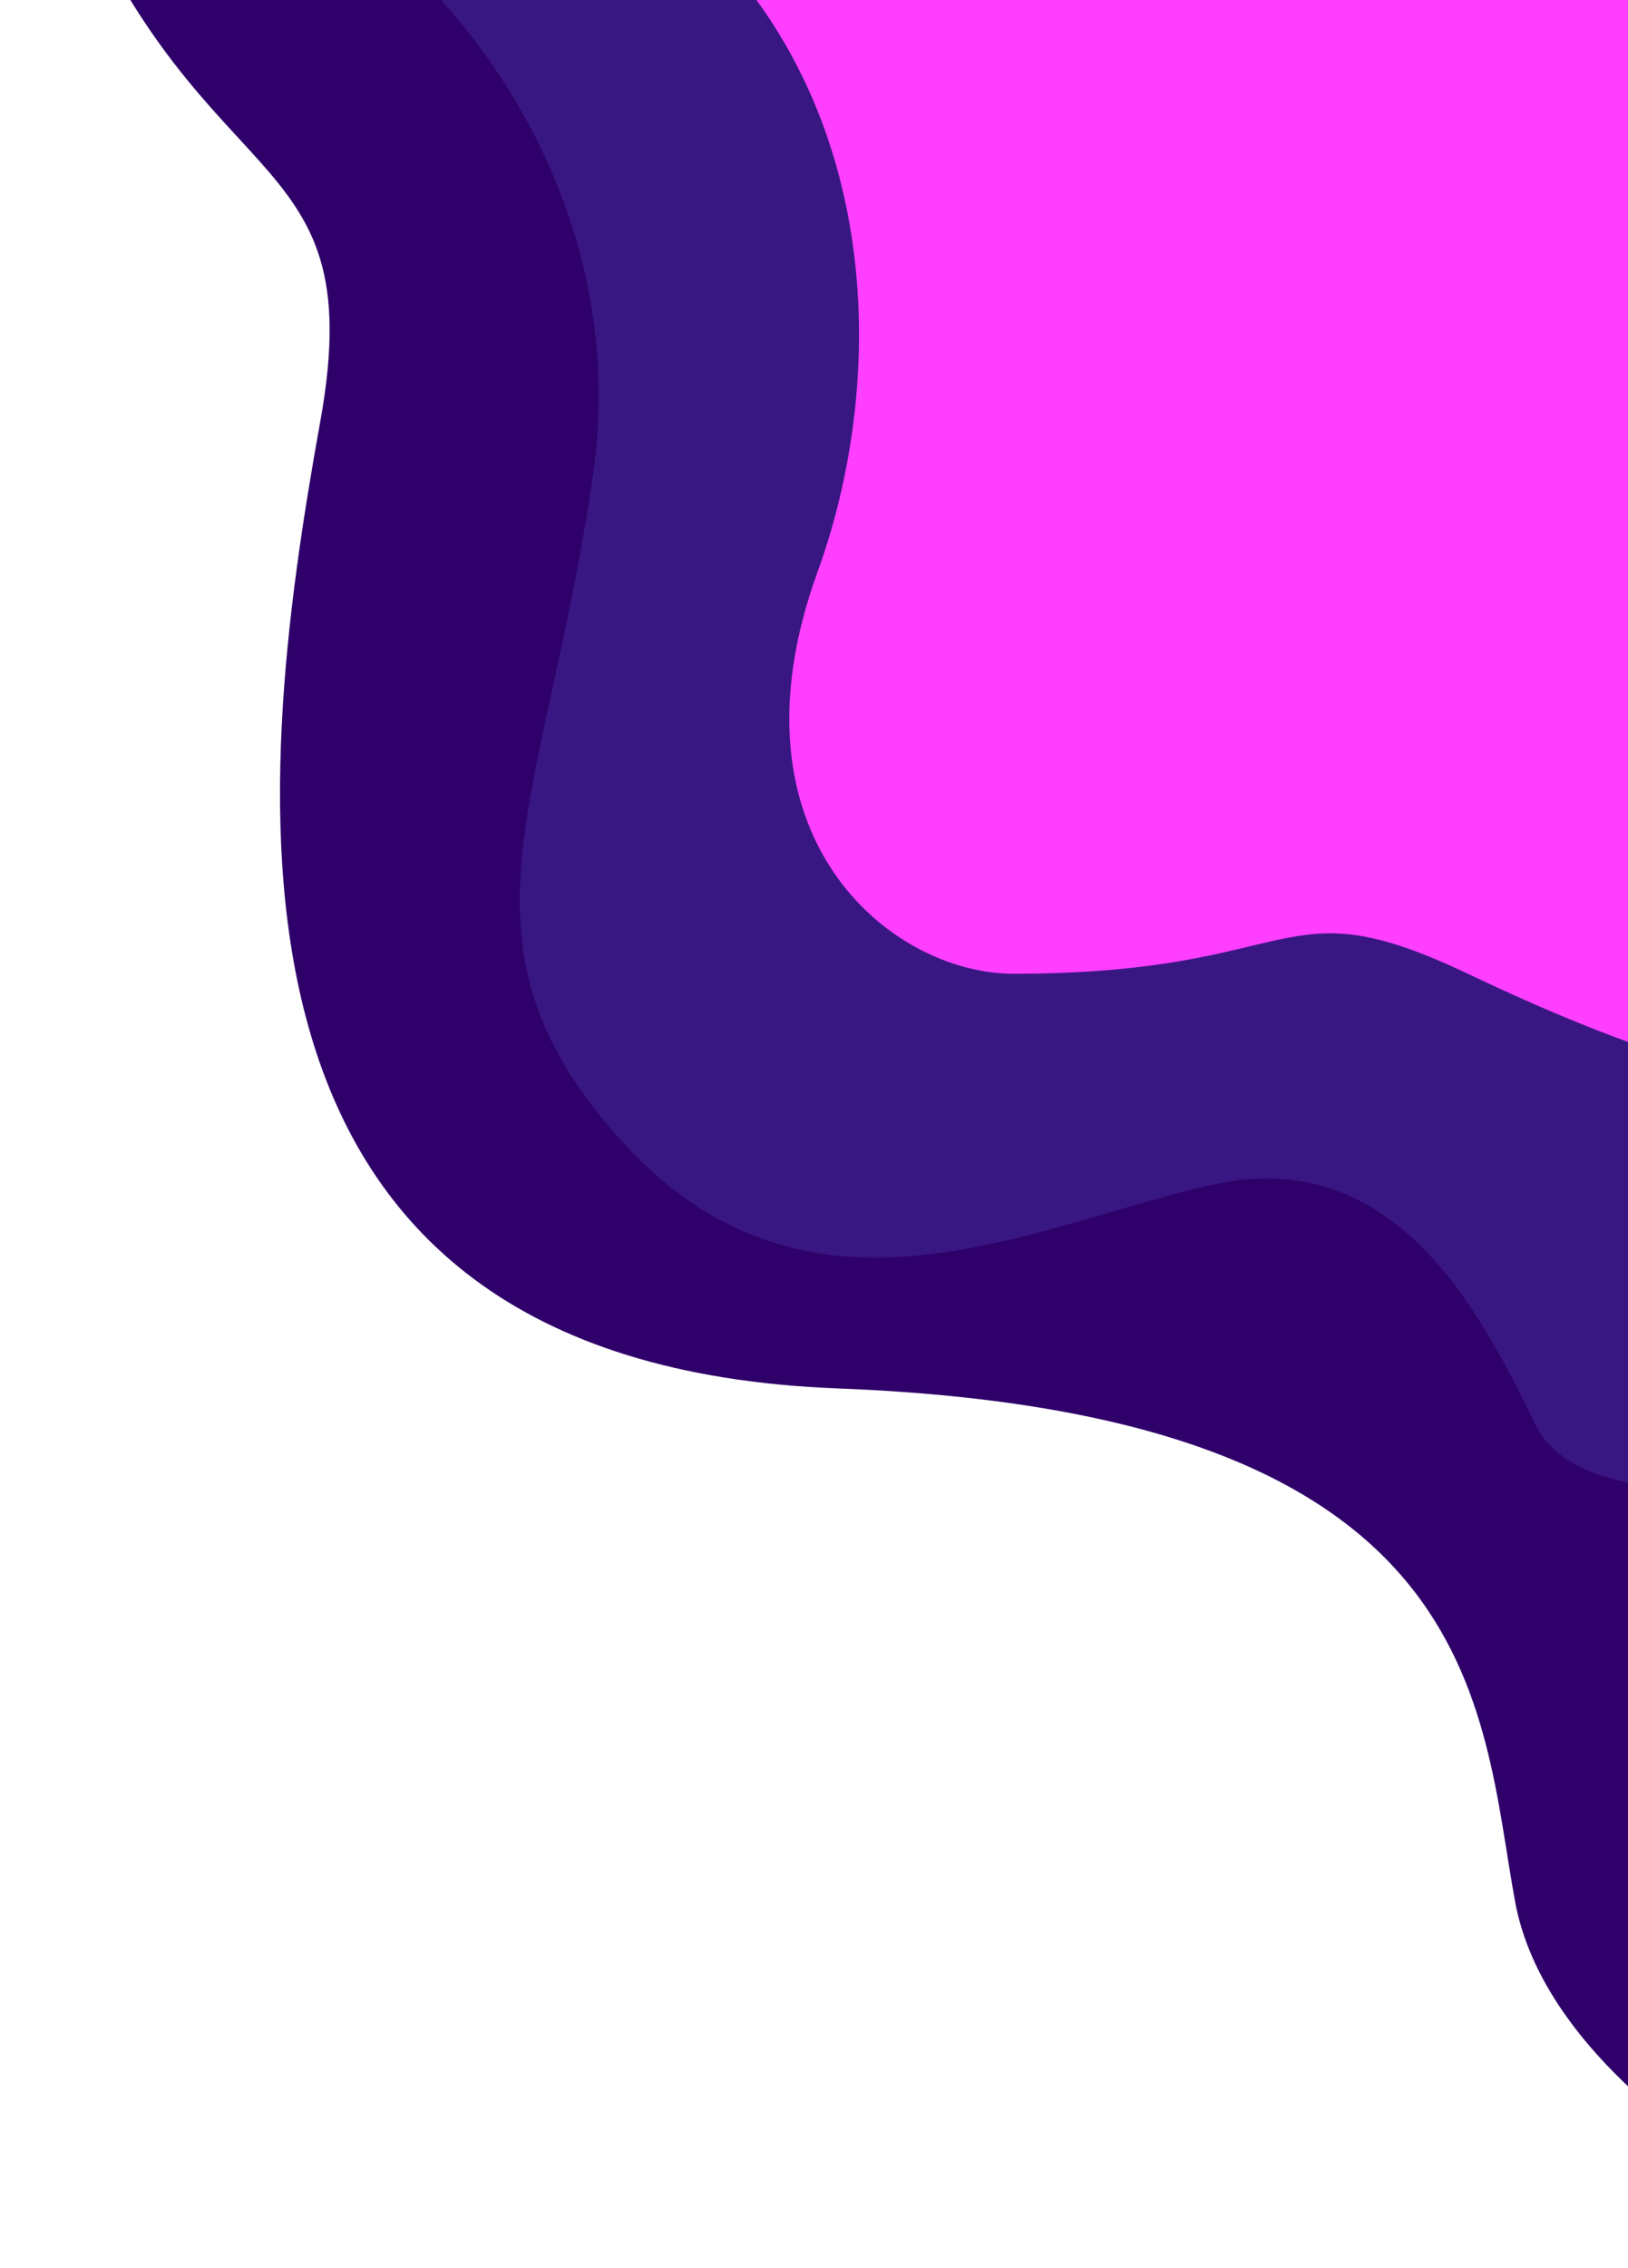 <?xml version="1.0" encoding="UTF-8"?> <svg xmlns="http://www.w3.org/2000/svg" width="681" height="948" viewBox="0 0 681 948" fill="none"> <g filter="url(#filter0_d)"> <path d="M159 161C181 39 105 73 47 -83L787 -201V911C749.226 894.341 670.696 844.78 658.768 779.809C643.857 698.595 646.839 575.734 375.464 565.322C104.089 554.91 131.024 316.142 159 161Z" fill="#2F006A"></path> </g> <g filter="url(#filter1_d)"> <path d="M267 179C283 68.6 216.333 -13.667 181 -41L743 -91L811 591C769 602.333 680.2 615 661 575C637 525 601 459 527 475C453 491 359 543 281 459C203 375 247 317 267 179Z" fill="#391782"></path> </g> <g filter="url(#filter2_d)"> <path d="M363 219C395 131 391 -2 279 -75L735 -113C746.333 71.667 801.2 274 774 290C740 310 906.892 516.149 635 387C555 349 567.091 387 445 387C393 387 323 329 363 219Z" fill="#FF3EFF"></path> </g> <defs> <filter id="filter0_d" x="0" y="-208" width="787" height="1156" filterUnits="userSpaceOnUse" color-interpolation-filters="sRGB"> <feFlood flood-opacity="0" result="BackgroundImageFix"></feFlood> <feColorMatrix in="SourceAlpha" type="matrix" values="0 0 0 0 0 0 0 0 0 0 0 0 0 0 0 0 0 0 127 0"></feColorMatrix> <feOffset dx="-25" dy="15"></feOffset> <feGaussianBlur stdDeviation="11"></feGaussianBlur> <feColorMatrix type="matrix" values="0 0 0 0 0 0 0 0 0 0 0 0 0 0 0 0 0 0 0.25 0"></feColorMatrix> <feBlend mode="normal" in2="BackgroundImageFix" result="effect1_dropShadow"></feBlend> <feBlend mode="normal" in="SourceGraphic" in2="effect1_dropShadow" result="shape"></feBlend> </filter> <filter id="filter1_d" x="141" y="-92" width="672" height="735.271" filterUnits="userSpaceOnUse" color-interpolation-filters="sRGB"> <feFlood flood-opacity="0" result="BackgroundImageFix"></feFlood> <feColorMatrix in="SourceAlpha" type="matrix" values="0 0 0 0 0 0 0 0 0 0 0 0 0 0 0 0 0 0 127 0"></feColorMatrix> <feOffset dx="-19" dy="20"></feOffset> <feGaussianBlur stdDeviation="10.5"></feGaussianBlur> <feColorMatrix type="matrix" values="0 0 0 0 0 0 0 0 0 0 0 0 0 0 0 0 0 0 0.25 0"></feColorMatrix> <feBlend mode="normal" in2="BackgroundImageFix" result="effect1_dropShadow"></feBlend> <feBlend mode="normal" in="SourceGraphic" in2="effect1_dropShadow" result="shape"></feBlend> </filter> <filter id="filter2_d" x="233" y="-118" width="565.002" height="592.267" filterUnits="userSpaceOnUse" color-interpolation-filters="sRGB"> <feFlood flood-opacity="0" result="BackgroundImageFix"></feFlood> <feColorMatrix in="SourceAlpha" type="matrix" values="0 0 0 0 0 0 0 0 0 0 0 0 0 0 0 0 0 0 127 0"></feColorMatrix> <feOffset dx="-21" dy="20"></feOffset> <feGaussianBlur stdDeviation="12.5"></feGaussianBlur> <feColorMatrix type="matrix" values="0 0 0 0 0 0 0 0 0 0 0 0 0 0 0 0 0 0 0.25 0"></feColorMatrix> <feBlend mode="normal" in2="BackgroundImageFix" result="effect1_dropShadow"></feBlend> <feBlend mode="normal" in="SourceGraphic" in2="effect1_dropShadow" result="shape"></feBlend> </filter> </defs> </svg> 